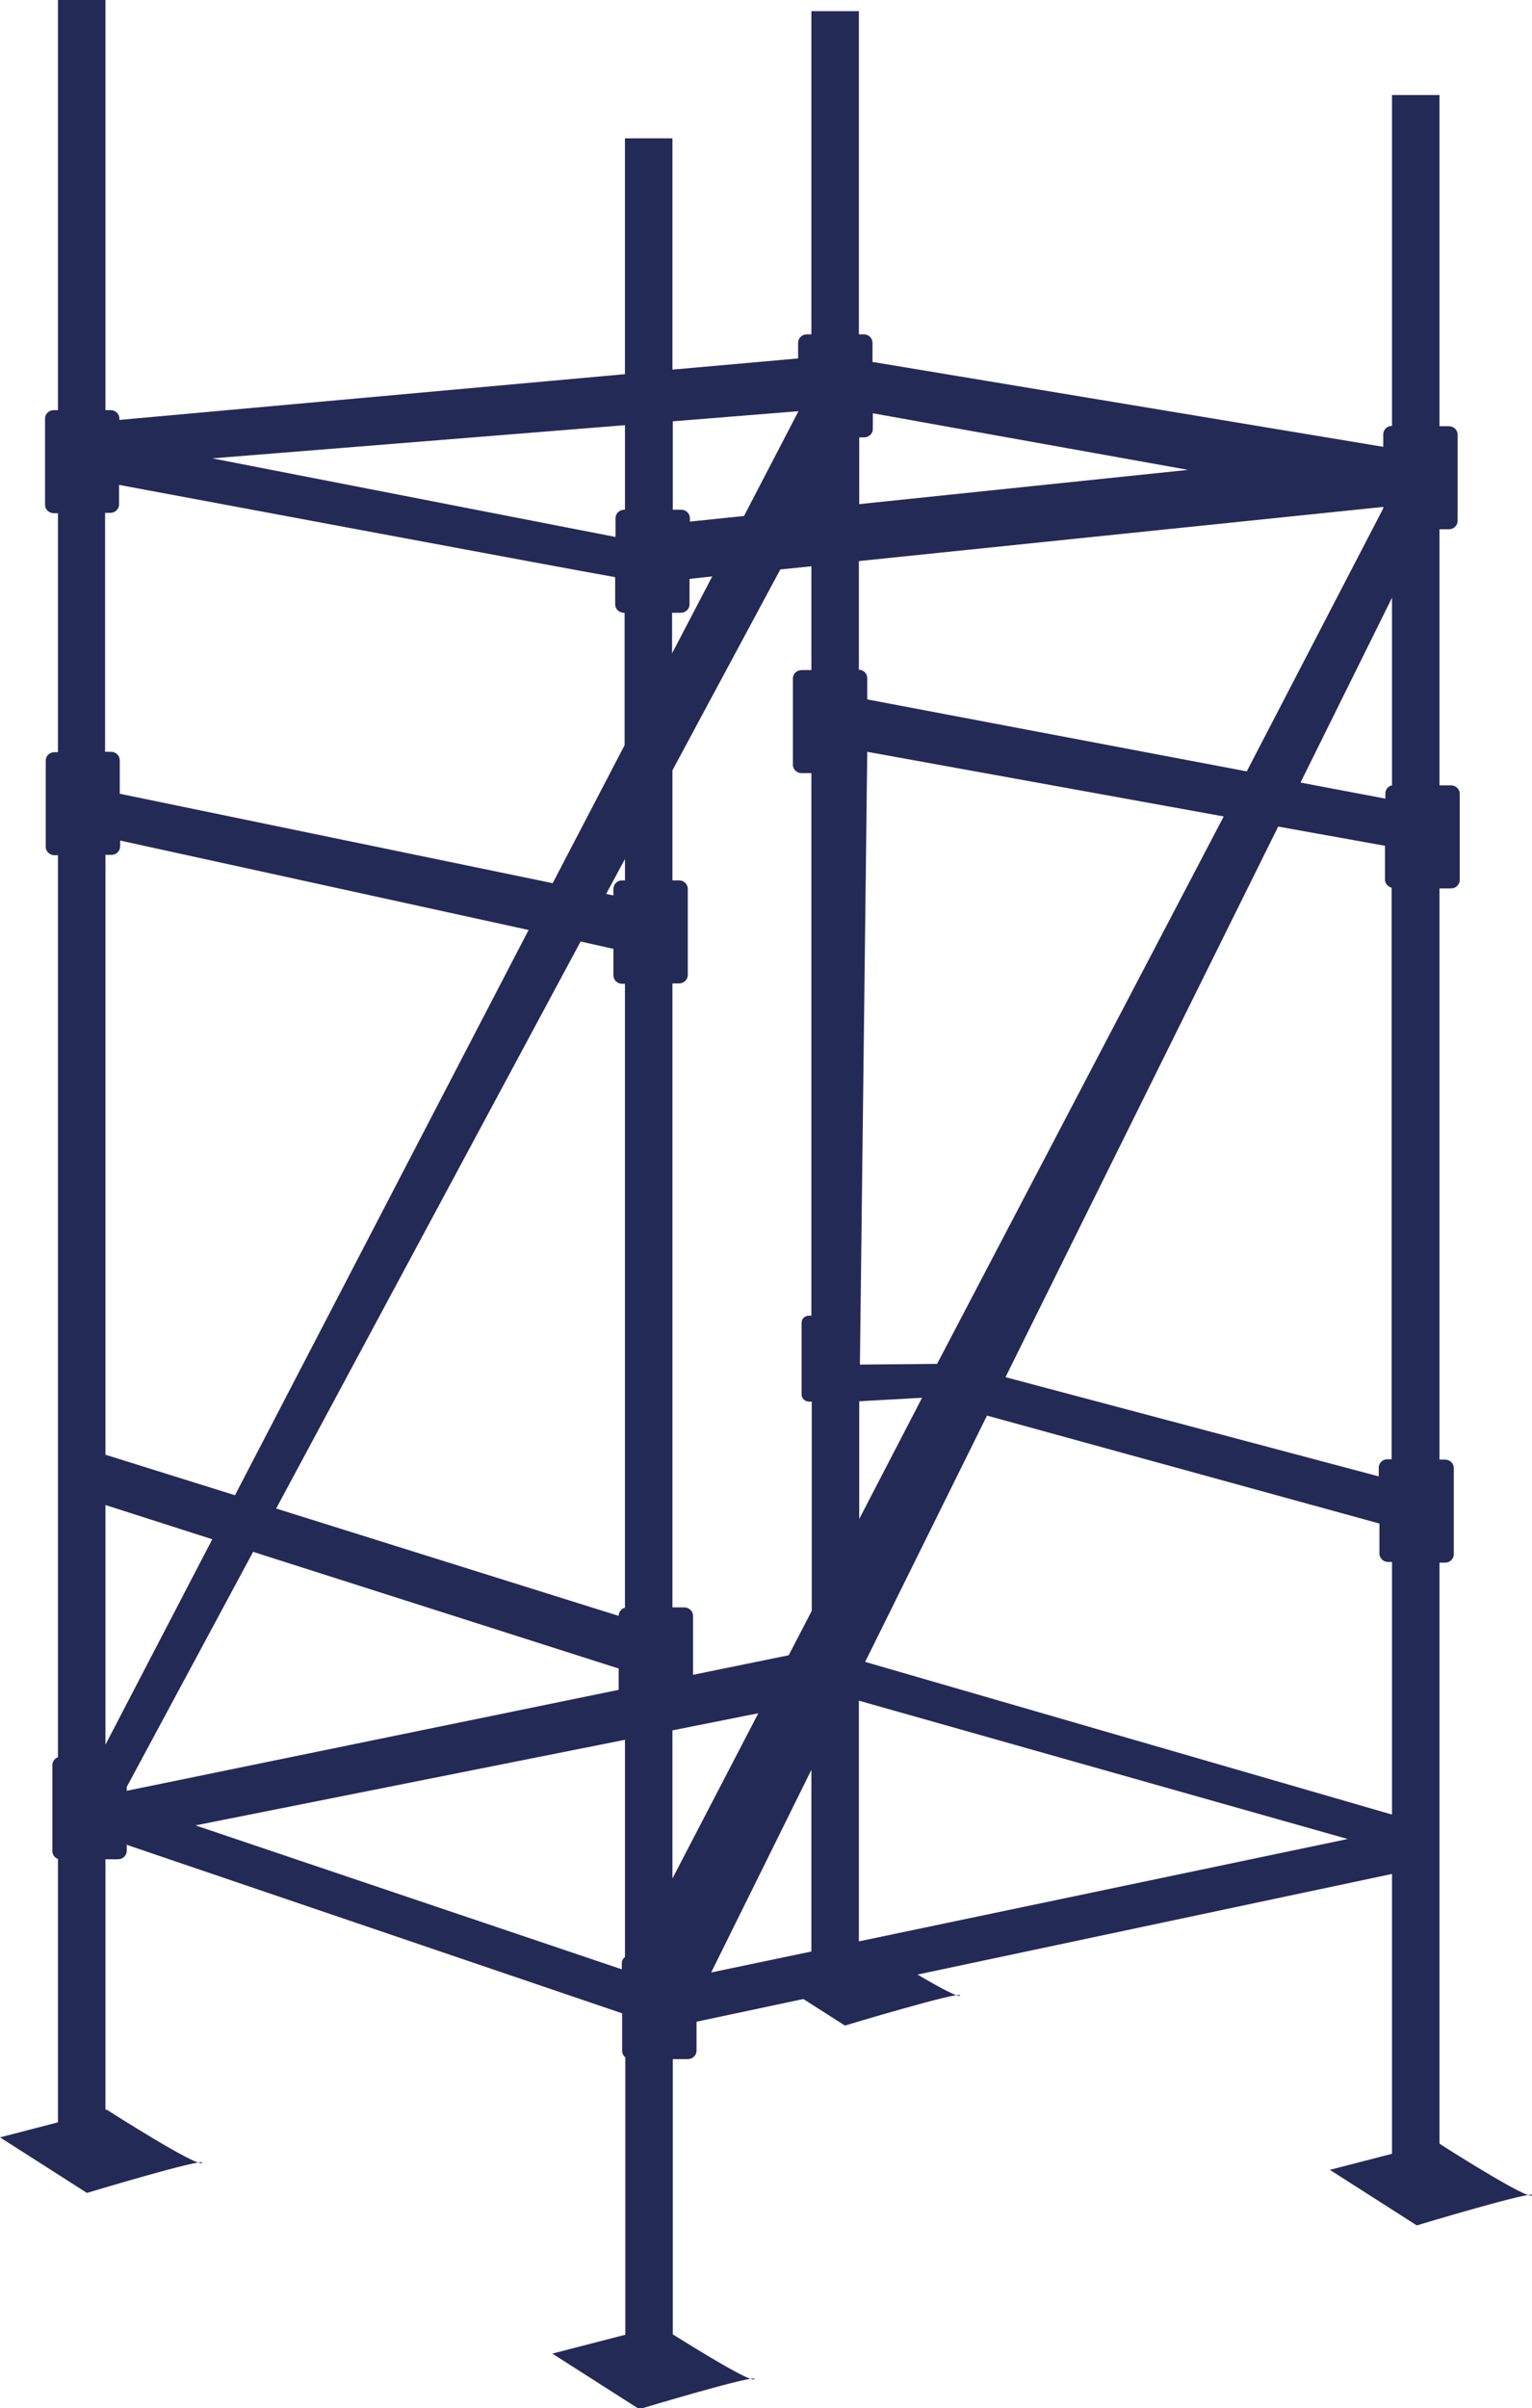 <svg xmlns="http://www.w3.org/2000/svg" id="Capa_2" data-name="Capa 2" viewBox="0 0 43.88 68.93"><defs><style>      .cls-1 {        fill: #242a56;        fill-rule: evenodd;      }    </style></defs><g id="Capa_1-2" data-name="Capa 1"><path class="cls-1" d="M23.24,55.86v-5.2l-2.87,5.8,2.87-.6ZM38.6,52.64l-14-3.96v6.89l14-2.93ZM21.72,49.04l-2.46.49v4.24l2.46-4.73ZM26.41,40.01l-1.8,3.47v-3.37M24.84,21.52l10.21,1.85-8.21,15.67-2.21.02M17.82,25.2h.08v-.61l-.54,1,.21.04v-.19c0-.13.11-.24.25-.24ZM39.68,22.85v-.14c0-.11.08-.21.19-.23v-5.37l-2.62,5.29,2.43.46ZM39.62,14.56v-.05l-15.02,1.55v3.11c.13,0,.24.11.24.24v.61l10.87,2.06,3.91-7.53ZM25,11.83v.45c0,.13-.11.24-.25.24h-.14v1.91l9.42-.98-9.03-1.62ZM3.44,24.06v.17c0,.13-.11.24-.25.24h-.17v17.17l3.71,1.16,8.41-16.18-11.7-2.56ZM17.9,17.54h-.03c-.14,0-.25-.11-.25-.24v-.78c-1.22-.21-11.99-2.23-14.21-2.64v.56c0,.13-.11.24-.25.24h-.15v6.84h.17c.14,0,.25.11.25.24v.96l12.4,2.56,2.06-3.95v-3.79ZM19.75,16.57v.73c0,.13-.11.24-.25.24h-.25v1.16l1.15-2.2-.65.07ZM19.26,14.59h.25c.14,0,.25.11.25.24v.1l1.55-.16,1.56-3h0s-3.6.29-3.6.29v2.53ZM17.87,14.59h.03v-2.42l-11.82.95,11.55,2.25v-.54c0-.13.11-.24.25-.24ZM17.72,46.25h0c0-.11.08-.21.18-.23v-17.86h-.08c-.14,0-.25-.11-.25-.24v-.76l-.94-.21-8.72,16.23,9.8,3.07ZM39.87,44.71h-.11c-.14,0-.25-.11-.25-.24v-.86l-11.24-3.09-3.49,7.05,15.09,4.37v-7.23ZM39.75,41.77h.11v-16.36c-.11-.03-.19-.12-.19-.23v-.97l-3.06-.55-7.81,15.76,10.69,2.84v-.25c0-.13.11-.24.25-.24ZM17.81,56.37v-.17c0-.07.03-.14.09-.18v-6.22l-12.3,2.45,12.21,4.12ZM3.63,52.77v.21c0,.13-.11.24-.25.24h-.36v7.17h.04s2.63,1.68,2.73,1.52c.09-.16-3.3.86-3.3.86l-2.49-1.59,1.66-.43v-7.54c-.09-.03-.16-.12-.16-.22v-2.47c0-.1.07-.19.16-.22v-25.82h-.1c-.14,0-.25-.11-.25-.24v-2.47c0-.13.11-.24.25-.24h.1v-6.84h-.12c-.14,0-.25-.11-.25-.24v-2.47c0-.13.11-.24.25-.24h.12V0h1.36v11.74h.15c.14,0,.25.11.25.24v.04l14.48-1.31V3.96h1.36v6.62l3.6-.32v-.45c0-.13.11-.24.25-.24h.13V.32h1.36v9.25h.14c.14,0,.25.11.25.24v.55l14.63,2.43v-.36c0-.13.11-.24.25-.24V2.72h1.36v9.48h.27c.14,0,.25.11.25.24v2.47c0,.13-.11.24-.25.24h-.27v7.33h.33c.14,0,.25.11.25.24v2.47c0,.13-.11.24-.25.24h-.33v16.35h.16c.14,0,.25.11.25.24v2.47c0,.13-.11.24-.25.24h-.16v16.63c.43.28,2.56,1.62,2.65,1.48.09-.16-3.3.86-3.3.86l-2.49-1.59,1.78-.46v-8.01l-13.59,2.88c.61.36,1.18.67,1.22.6.09-.16-3.3.86-3.3.86l-1.19-.76-3.06.65v.83c0,.13-.11.24-.25.24h-.43v7.88c.74.46,2.26,1.4,2.34,1.28.09-.16-3.3.86-3.3.86l-2.49-1.59,2.09-.54v-7.94c-.05-.04-.09-.11-.09-.18v-1.08l-14.18-4.82ZM3.63,51.15v.11l14.09-2.89v-.61l-10.47-3.34-3.62,6.73ZM23.16,37.66h.08v-15.53h-.28c-.14,0-.25-.11-.25-.24v-2.47c0-.13.11-.24.25-.24h.28v-2.97l-.89.09-3.09,5.75v3.15h.19c.14,0,.25.11.25.24v2.47c0,.13-.11.24-.25.24h-.19v17.86h.34c.14,0,.25.11.25.24v1.69l2.74-.56.66-1.27v-5.99h-.08c-.11,0-.21-.09-.21-.2v-2.06c0-.11.09-.2.21-.2ZM3.02,49.94l3.06-5.88-3.06-.98v6.86Z"></path></g></svg>
